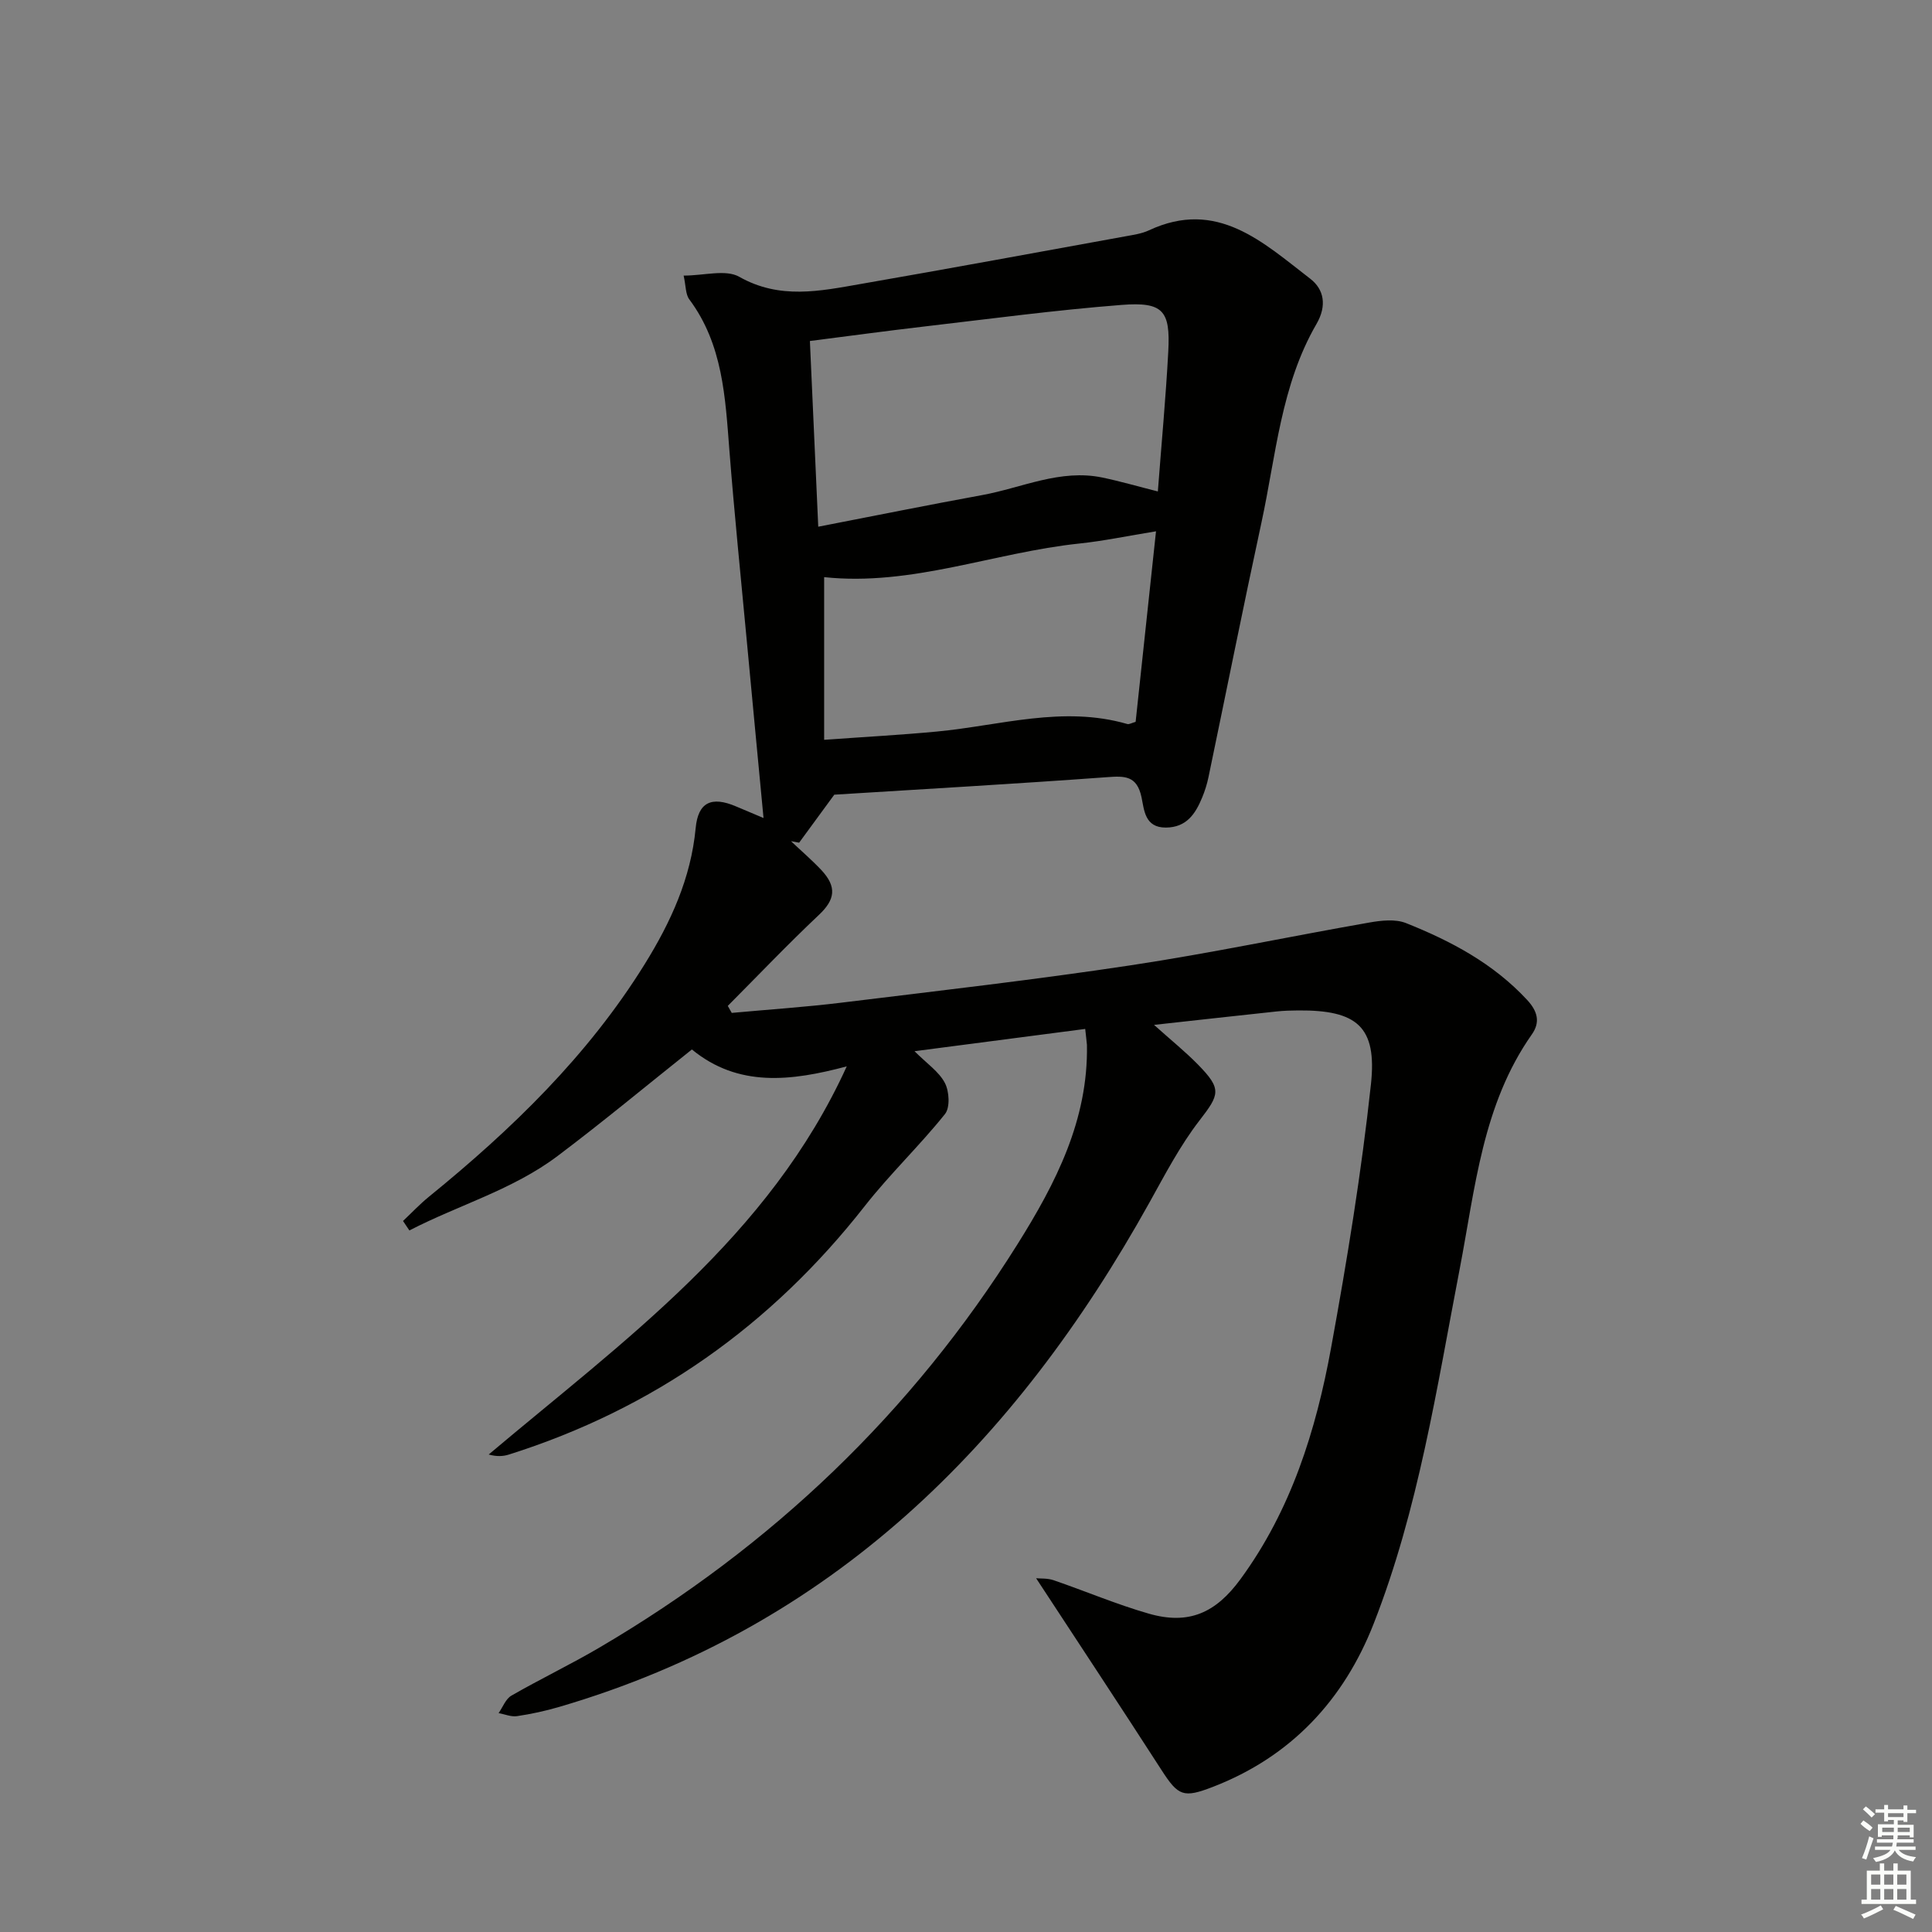 <svg enable-background="new 0 0 400 400" viewBox="0 0 400 400" xmlns="http://www.w3.org/2000/svg"><rect x="0" y="0" width="400" height="400" fill="#808080" stroke="none"/><path d="m224.68 213.03c-11.69 1.52-23.11 3.01-35.34 4.61 2.59 2.59 5.08 4.25 6.29 6.58.91 1.74 1.1 5.08.02 6.43-5.26 6.57-11.41 12.42-16.6 19.04-19.35 24.7-43.76 42.01-73.69 51.46-1.23.39-2.56.44-4.18-.01 27.98-23.61 58.03-44.98 74.13-80.36-11.54 3.08-22.47 4.38-32.06-3.5-9.38 7.47-18.42 14.99-27.81 22.06-9.31 7.01-20.51 10.15-30.68 15.41-.44-.65-.88-1.31-1.32-1.96 1.79-1.69 3.48-3.49 5.39-5.04 17.14-13.94 32.88-29.17 44.63-48.1 5.4-8.7 9.59-17.81 10.57-28.2.5-5.34 3.25-6.67 8.36-4.49 1.94.83 3.88 1.64 5.69 2.4-1.18-12.51-2.35-24.67-3.48-36.84-1.22-13.07-2.56-26.13-3.58-39.21-.86-10.98-1.33-21.97-8.31-31.33-.79-1.06-.69-2.77-1.17-4.92 4.24 0 8.71-1.34 11.52.25 8.37 4.74 16.69 2.96 25.11 1.49 18.31-3.18 36.59-6.56 54.88-9.88 1.63-.3 3.34-.54 4.82-1.23 14.12-6.6 23.62 2.5 33.39 10.01 2.88 2.21 3.5 5.59 1.3 9.38-7.35 12.67-8.38 27.2-11.39 41.11-3.79 17.53-7.3 35.12-10.96 52.68-.3 1.45-.75 2.89-1.32 4.26-1.39 3.38-3.25 6.19-7.52 6.21-4.38.02-4.48-3.68-5.03-6.28-.96-4.5-3.49-4.43-7.21-4.15-19.05 1.39-38.13 2.48-56.4 3.62-2.56 3.5-4.92 6.72-7.28 9.94-.56-.1-1.12-.21-1.68-.31 2.08 1.97 4.26 3.84 6.23 5.92 3.36 3.56 2.87 6.21-.45 9.34-6.46 6.09-12.6 12.54-18.87 18.84.27.48.54.97.82 1.45 7.6-.7 15.22-1.2 22.79-2.13 19.94-2.44 39.92-4.72 59.78-7.72 16.53-2.49 32.91-5.97 49.38-8.85 2.49-.44 5.43-.78 7.66.11 9.31 3.71 18.09 8.37 25.07 15.91 2.17 2.34 2.75 4.6.98 7.12-10.25 14.57-11.73 31.86-14.94 48.54-4.77 24.78-8.55 49.81-17.8 73.44-6.19 15.82-17.11 27.57-33.32 33.83-6.07 2.34-7.14 1.9-10.57-3.41-8.52-13.21-17.19-26.33-26.01-39.79.87.09 2.33-.03 3.6.4 6.59 2.26 13.04 5.01 19.73 6.93 8.27 2.37 13.85-.14 18.97-7.13 10.49-14.32 15.64-30.79 18.76-47.87 3.31-18.11 6.29-36.32 8.26-54.62 1.29-11.95-2.92-15.36-15.03-15.27-1.5.01-3 .05-4.49.21-8.07.86-16.13 1.76-25.39 2.78 3.59 3.22 6.51 5.57 9.11 8.23 4.98 5.08 4.46 6.18.28 11.59-4.02 5.21-7.12 11.17-10.34 16.96-27.79 49.98-65.84 87.93-122.21 104.43-2.86.84-5.79 1.47-8.73 1.91-1.21.18-2.54-.4-3.81-.63.87-1.23 1.46-2.93 2.64-3.61 6.04-3.48 12.35-6.49 18.36-10.03 35.5-20.87 64.53-48.49 86.44-83.45 7.93-12.65 14.65-25.73 14.37-41.25-.07-.97-.23-1.93-.36-3.31zm-55.27-103.98c11.86-2.3 22.89-4.53 33.95-6.55 8.24-1.51 16.16-5.44 24.87-3.63 3.69.77 7.33 1.83 11.49 2.88.75-9.88 1.65-19.43 2.16-29.01.45-8.43-1.07-10.28-9.67-9.61-13.74 1.07-27.42 2.91-41.11 4.5-7.72.9-15.42 1.95-23.42 2.97.58 12.64 1.12 24.87 1.73 38.45zm1.22 44.12c8.48-.61 15.92-1.01 23.33-1.71 13.12-1.24 26.11-5.42 39.44-1.56.38.11.89-.22 1.72-.45 1.38-12.95 2.77-25.93 4.22-39.45-5.81.94-10.81 2-15.86 2.53-17.71 1.86-34.74 8.89-52.85 6.96z" fill="#010100"/><g fill="#fbfcfa"><path d="m385.2 377.6.6-.7c.6.4 1.3.9 1.9 1.5l-.6.7c-.8-.5-1.4-1-1.9-1.5zm.3 7.1c.6-1.4 1.1-2.9 1.5-4.5.3.1.6.3.9.4-.5 1.4-1 2.9-1.5 4.4zm.2-10.1.6-.6c.7.5 1.3 1.1 1.9 1.6l-.7.7c-.6-.6-1.2-1.2-1.8-1.7zm8.4-.8h.8v.9h1.8v.7h-1.8v1.8h-.8v-.3h-1.2v.9h3.3v2.6h-.8v-.4h-2.5c0 .3 0 .6-.1.8h3.4v.7h-3.5c0 .3-.1.6-.1.8h4v.7h-3.5c.7.9 1.9 1.3 3.6 1.5-.2.2-.4.5-.6.9-1.9-.3-3.2-1.1-3.8-2.3-.5 1.1-1.8 2-3.9 2.4-.2-.3-.4-.5-.6-.8 1.9-.4 3.1-.9 3.6-1.7h-3.2v-.7h3.5c.1-.2.1-.5.2-.8h-3.3v-.7h3.4c0-.2 0-.5 0-.8h-2.4v.3h-.8v-2.6h3.3v-.9h-1.2v.3h-.8v-1.8h-1.8v-.7h1.8v-.9h.8v.9h3.2zm-4.4 5.5h2.4c0-.3 0-.6 0-.9h-2.4zm1.2-3.1h3.2v-.8h-3.2zm4.4 2.2h-2.4v.9h2.5v-.9z"/><path d="m389.2 385.8h.9v1.5h1.9v-1.5h.9v1.5h2.7v6h1.1v.9h-11.3v-.9h1.1v-6h2.7zm.2 8.7.5.8c-1.2.6-2.5 1.3-4 1.9-.2-.3-.3-.6-.6-.8 1.6-.6 3-1.3 4.1-1.9zm-2-4.3h1.9v-2.1h-1.9zm0 3.1h1.9v-2.2h-1.9zm2.7-3.1h1.9v-2.1h-1.9zm0 3.1h1.9v-2.2h-1.9zm2.4 1.3c1.4.6 2.7 1.2 4.1 1.8l-.5.9c-1.5-.7-2.8-1.4-4.1-1.9zm2.2-6.5h-1.9v2.1h1.9zm-1.9 5.2h1.9v-2.2h-1.9z"/></g></svg>